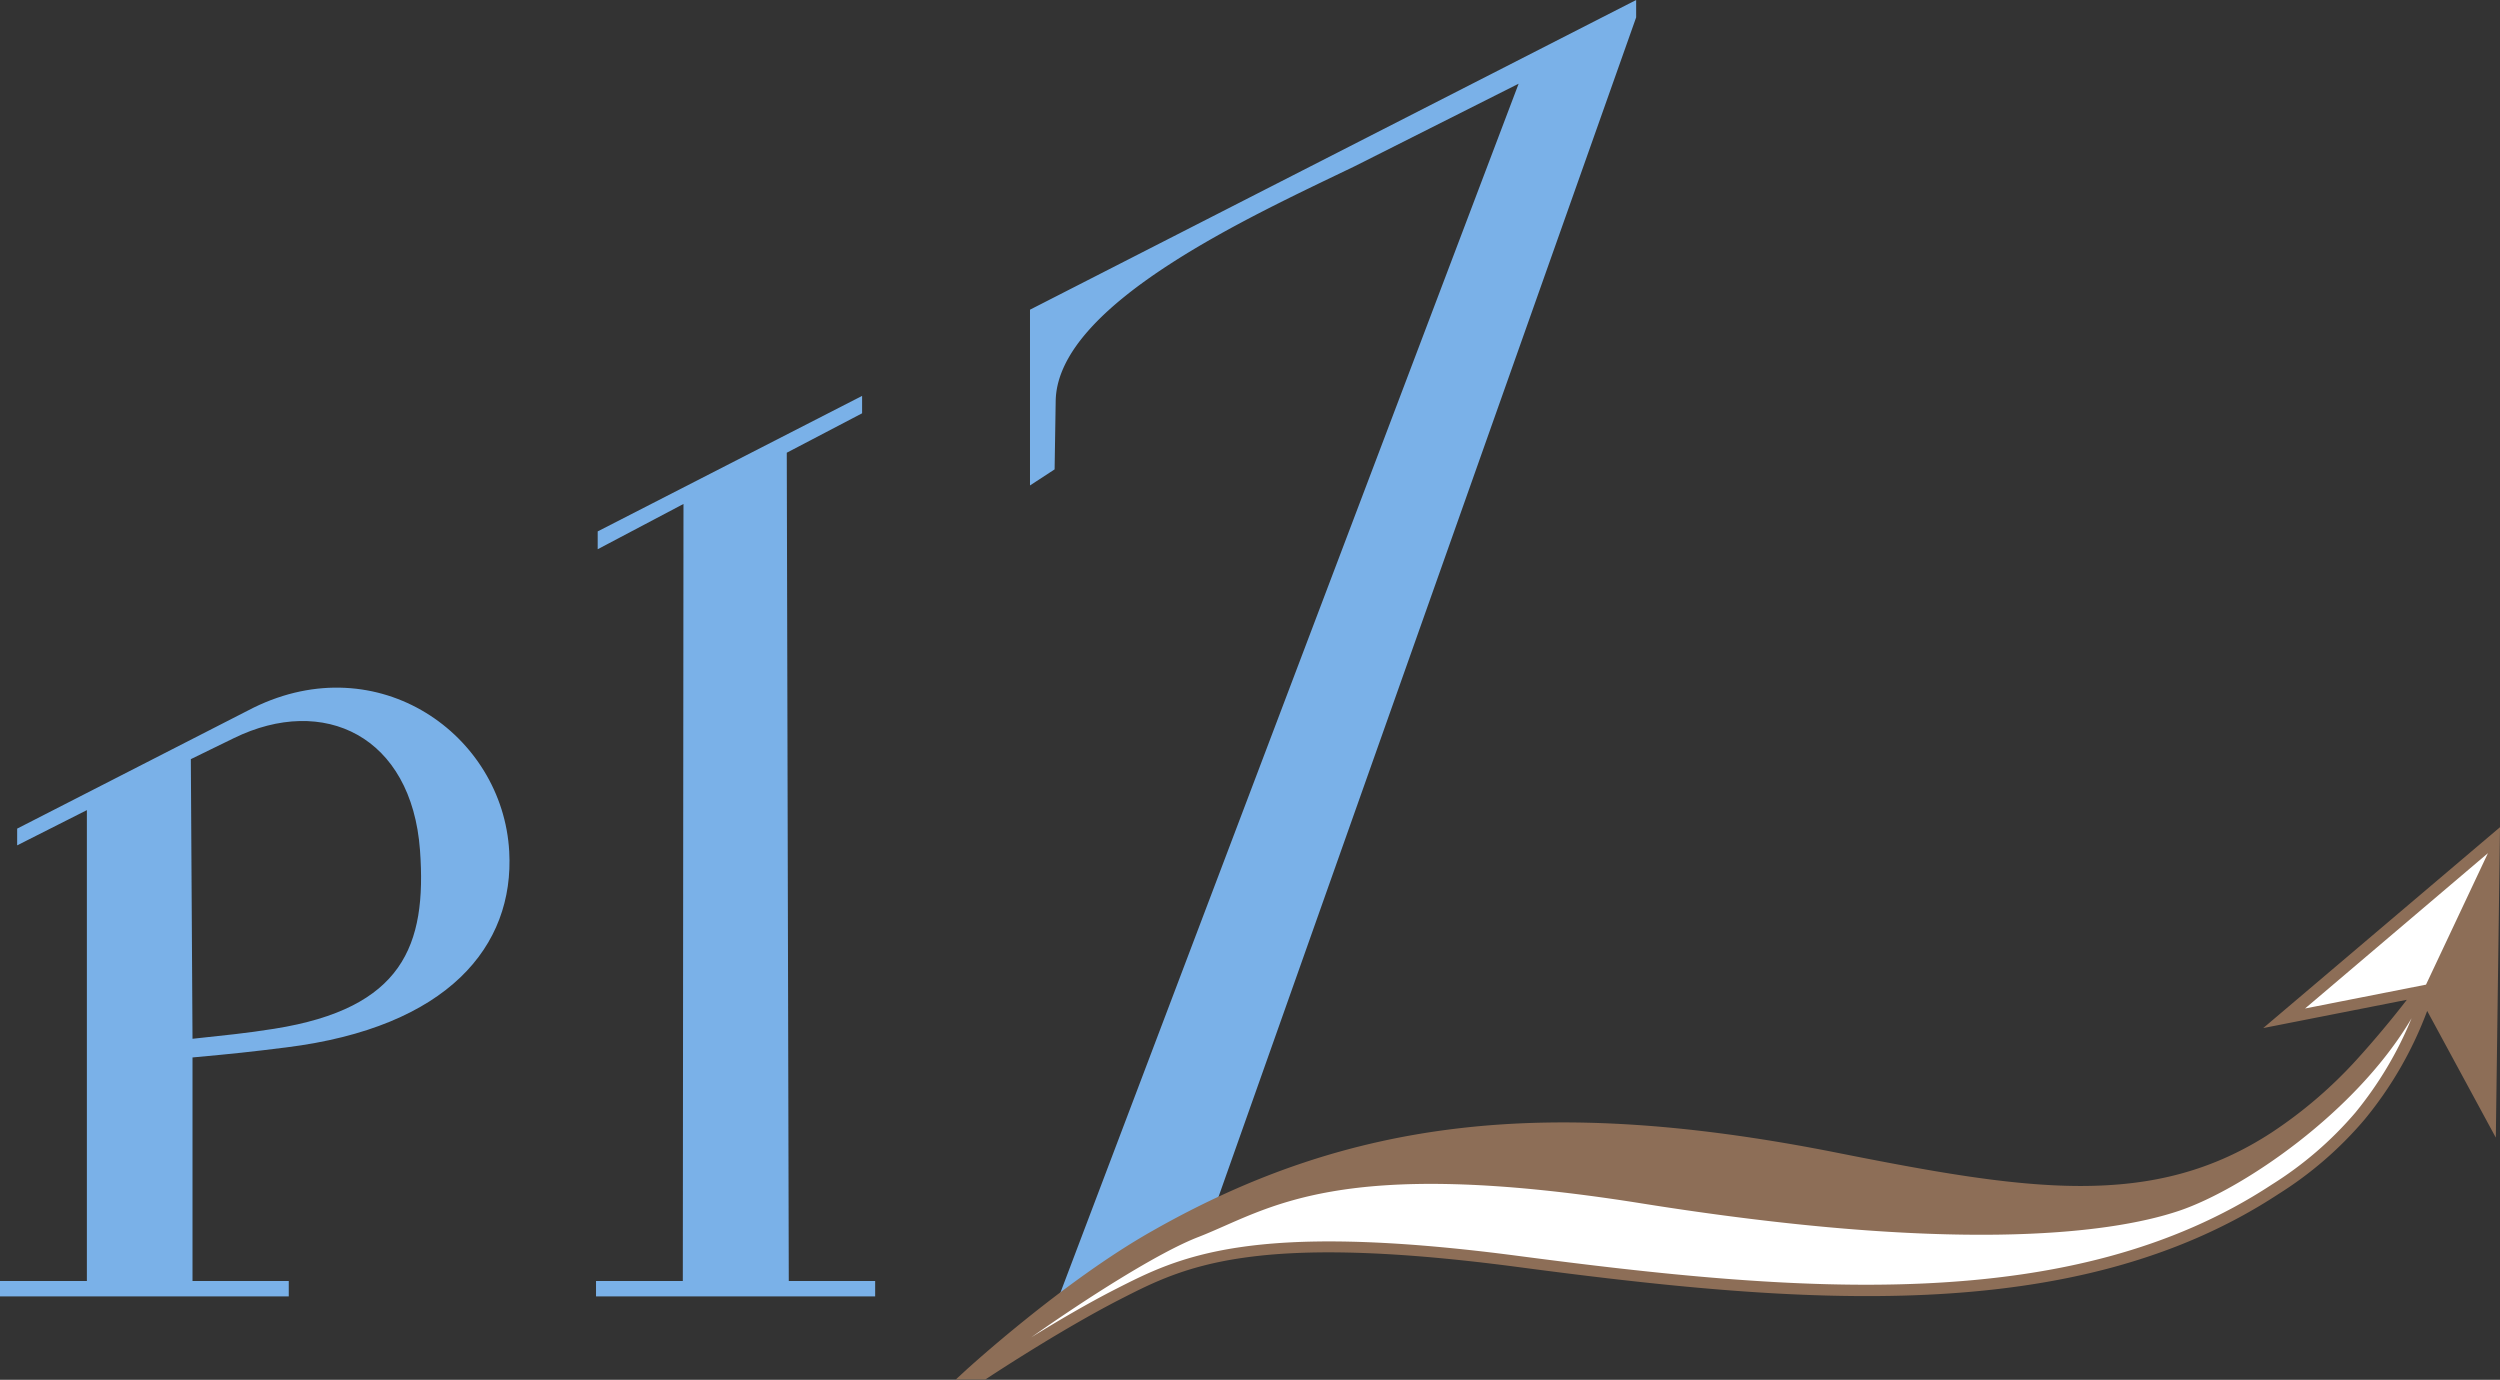 <svg xmlns="http://www.w3.org/2000/svg" viewBox="0 0 298.69 164.85"><rect x="0" y="0" width="298.69" height="164.85" fill="#333333" stroke="none"/><defs><style>.cls-1{fill:#7ab1e8;}.cls-2{fill:#fff;}.cls-3{fill:#8d6e57;}</style></defs><g id="Ebene_2" data-name="Ebene 2"><g id="Ebene_1-2" data-name="Ebene 1"><path class="cls-1" d="M126.08,156.06,181.44,10l-19.58,9.86c-12.17,5.88-35.48,16.4-35.73,28L126,56.08,123.06,58V37L195.48,0V2.08L144.82,145.15a94.89,94.89,0,0,0-9.25,4.83C132.36,152.07,126.08,156.06,126.08,156.06Z"/><path class="cls-1" d="M23,126.34v26.71H34.5v1.84H0v-1.84H10.38V96.79L2.05,101v-2L30.29,84.55c14.93-7.32,29.77,3.21,30.55,17.18.63,11.33-7.33,21-26.64,23.41C29.79,125.69,28.13,125.87,23,126.34Zm-.2-35.64.2,33.41c4.08-.45,6.2-.63,9.78-1.2,15.32-2.44,18.23-9.89,17.4-21.32-1-13.66-11.5-18.65-22.24-13.4Z"/><path class="cls-1" d="M94.24,153.05h10.32v1.84H71.21v-1.84H81.58l.08-92.84L71.41,65.62V63.49L103,47.3v2.08l-9,4.71Z"/><path class="cls-2" d="M290.73,116.18A44.85,44.85,0,0,1,282,133.37a44.26,44.26,0,0,1-10.14,8.76c-24.63,16.16-58.31,12.85-90.88,8.52-31.37-4.09-39.72.08-47.26,3.92a180.36,180.36,0,0,0-16.16,9.67l-1.57,0s11.4-10.42,22.1-16.5c24-13.63,47.44-15.93,80.89-9.34,23.09,4.61,38.38,7.06,52.93-2.48a53.93,53.93,0,0,0,10-8.54C286.17,122.64,290.46,117,290.73,116.18Z"/><polygon class="cls-2" points="297.53 133.24 297.97 100.36 272.9 121.65 289.48 118.39 297.53 133.24"/><path class="cls-3" d="M298.69,98.83l-28.29,24,17.16-3.38c-1.62,2.1-3.86,4.82-6.21,7.39a53.59,53.59,0,0,1-9.87,8.42c-14.29,9.37-29.22,7-52.42,2.38-34.2-6.73-57.77-4-81.37,9.42-10.64,6-22.11,16.49-22.23,16.59l-1.27,1.17h3.53s8.85-5.88,16.26-9.66,15.58-7.93,46.86-3.85c34.27,4.56,67,7.33,91.35-8.63a44.51,44.51,0,0,0,10.3-8.9,45.19,45.19,0,0,0,7.5-13l8.2,15.14Zm-17.28,34.1a43.37,43.37,0,0,1-10,8.61C247.51,157.24,215,154.48,181,150c-31.72-4.13-40.19.19-47.67,4-3.44,1.75-7.13,3.93-10.12,5.78,6.45-4.55,15.2-10.16,20-12,8.41-3.28,16.34-9.84,52.94-4s55.51,3.82,64.23.87c7.56-2.56,21.13-11.74,27.75-23A44.24,44.24,0,0,1,281.41,132.93Zm15.84-31-7.4,15.71-14.45,2.85,21.85-18.56Z"/></g></g></svg>